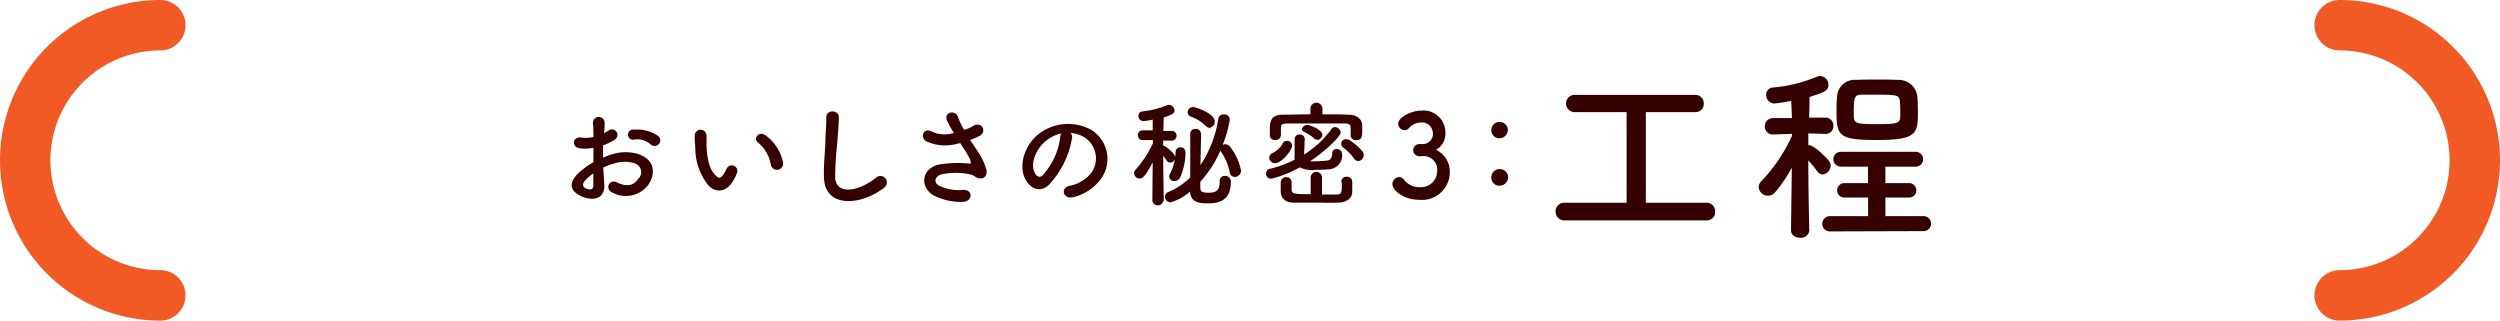 <svg xmlns="http://www.w3.org/2000/svg" width="347.01" height="44.5" viewBox="0 0 347.01 44.5"><defs><style>.cls-1{fill:none;stroke:#f15a24;stroke-linecap:round;stroke-linejoin:round;stroke-width:7px;}.cls-2{fill:#370000;}</style></defs><title>アセット 34</title><g id="レイヤー_2" data-name="レイヤー 2"><g id="DESIGN"><path class="cls-1" d="M324.76,3.5a18.75,18.75,0,0,1,0,37.5"/><path class="cls-1" d="M22.25,41a18.75,18.75,0,0,1,0-37.5"/><path class="cls-2" d="M83.88,25.6c.12,2.29-1.93,2.25-3.24,1.61-1.9-.92-1.37-2.06-.53-3a10.67,10.67,0,0,1,2.26-1.7c0-.67,0-1.36,0-2a6,6,0,0,1-1.92.07c-1.19-.15-1-1.75.33-1.48A4,4,0,0,0,82.37,19c0-.75,0-1.26-.06-1.87a.81.81,0,1,1,1.61,0c0,.35,0,.87-.08,1.35a5.41,5.41,0,0,0,.64-.37c.87-.58,1.84.69.72,1.36a9,9,0,0,1-1.5.72c0,.5,0,1.09,0,1.7a10,10,0,0,1,1.34-.5,6.14,6.14,0,0,1,3.56,0c2.64.91,2.21,3.07,1.39,4.25a3.9,3.9,0,0,1-5.14,1,.76.76,0,1,1,.69-1.36c1.25.61,2.27.63,3-.4A1.28,1.28,0,0,0,88,22.65a4.43,4.43,0,0,0-2.59,0,7.86,7.86,0,0,0-1.68.61C83.78,24.08,83.84,24.91,83.88,25.6Zm-2.69-.51c-.34.36-.34.78,0,1,.69.33,1.15.28,1.17-.34,0-.43,0-1,0-1.68A7,7,0,0,0,81.19,25.09ZM90.26,20a2.94,2.94,0,0,0-2.11-.66A.71.71,0,1,1,88.07,18a5,5,0,0,1,3.33.91.78.78,0,0,1,0,1.14A.8.8,0,0,1,90.26,20Z"/><path class="cls-2" d="M98.32,25.73a8.3,8.3,0,0,1-1.81-5.13c-.06-.91-.09-1.2-.08-1.77a.82.82,0,1,1,1.64,0c0,.62,0,.66,0,1.39.06,1.68.36,3.27,1.26,4.13.42.4.62.45,1,0a7.59,7.59,0,0,0,.53-.94.78.78,0,0,1,1.45.57,7.93,7.93,0,0,1-.62,1.24C100.64,26.83,99.22,26.69,98.32,25.73ZM107,22.91a5.07,5.07,0,0,0-1.77-3.11c-.77-.53.09-1.71,1.05-1a6.12,6.12,0,0,1,2.4,3.71A.86.86,0,0,1,107,22.91Z"/><path class="cls-2" d="M114.37,24.65c-.06-1.68.11-3,.19-4.73,0-1.05.16-2.61.13-3.61,0-1.18,1.78-1.08,1.75,0s-.15,2.53-.23,3.6a46.26,46.26,0,0,0-.29,4.71c.1,2.34,3,2.18,5.73,0a.89.89,0,1,1,1.11,1.4C119.64,28.51,114.51,29,114.37,24.65Z"/><path class="cls-2" d="M135.75,21.07a8.15,8.15,0,0,1,1.18,2.57c.13,1.14-.81,1.41-1.64.84a1.8,1.8,0,0,0-.66-.28,9.58,9.58,0,0,0-3.95,0c-.9.27-1.17,1.09-.32,1.58a6.29,6.29,0,0,0,3.31.58c1.47-.07,1.38,1.71-.15,1.66a8.13,8.13,0,0,1-4-.94c-1.87-1.15-1.65-3.75.92-4.26a15.38,15.38,0,0,1,4.06-.11c.24,0,.3-.07.24-.27a3.54,3.54,0,0,0-.4-.9c-.29-.5-.67-1.07-1.06-1.68a1.77,1.77,0,0,1-.3.06,6.27,6.27,0,0,1-4.34-.27c-1-.51-.49-2,.66-1.41a4.22,4.22,0,0,0,3.1.21,16,16,0,0,1-.92-1.63c-.6-1.3,1.2-1.67,1.52-.51a8.89,8.89,0,0,0,.83,1.71l.69-.24a5.7,5.7,0,0,0,.59-.32c1.3-.66,1.86.89.88,1.39a12.15,12.15,0,0,1-1.33.58Z"/><path class="cls-2" d="M148.8,19.19a12.55,12.55,0,0,1-3.23,6.49c-1.23,1.13-2.58.51-3.28-.87-1-2,.06-5,2.21-6.45a6.7,6.7,0,0,1,6.91-.37,4.74,4.74,0,0,1,1.49,6.73,6.71,6.71,0,0,1-3.9,2.64c-1.41.37-1.91-1.25-.53-1.57a5,5,0,0,0,3-1.79,3.47,3.47,0,0,0-.88-4.9,4.21,4.21,0,0,0-2-.64A.77.77,0,0,1,148.8,19.19Zm-3.55.31c-1.49,1.15-2.29,3.28-1.61,4.51.23.47.65.71,1.05.35A9.59,9.59,0,0,0,147.17,19a1.18,1.18,0,0,1,.15-.49A5.23,5.23,0,0,0,145.25,19.5Z"/><path class="cls-2" d="M161.49,27.85a.78.78,0,0,1-1.54,0h0l.05-5.3c-1,1.84-1.36,2.23-1.81,2.23a.79.79,0,0,1-.78-.74.7.7,0,0,1,.22-.5,14.23,14.23,0,0,0,2.4-3.66v-.44l-1.41,0h0a.65.65,0,0,1-.68-.68.66.66,0,0,1,.7-.67H160l0-1.49a7.25,7.25,0,0,1-1.33.21.69.69,0,0,1-.65-.73.58.58,0,0,1,.51-.61,12.58,12.58,0,0,0,3.58-.91.53.53,0,0,1,.18,0,.83.83,0,0,1,.74.76c0,.38-.26.59-1.51,1,0,.33,0,1-.05,1.85h1.25a.68.68,0,0,1,0,1.35h0l-1.26,0c0,.24,0,.49,0,.71a.71.71,0,0,1,.23.06c.17.1,1.44,1,1.44,1.56a.74.74,0,0,1-.69.72.6.6,0,0,1-.5-.29q-.24-.35-.48-.66c0,2.48.08,6.31.08,6.31Zm5.22-9.25c0,1.17-.06,2.77-.08,4.32a16,16,0,0,0,2.48-6.46.71.71,0,0,1,.77-.58.76.76,0,0,1,.83.67,16.61,16.61,0,0,1-1,3.57.8.8,0,0,1,1,.21,7.77,7.77,0,0,1,1.55,3.36.87.87,0,0,1-.86.87.71.71,0,0,1-.71-.61,7.3,7.3,0,0,0-1.18-2.85.47.47,0,0,1-.11-.21,15.93,15.93,0,0,1-2.79,4.34c0,.27,0,.53,0,.77,0,.59.24.75,1.12.75,1.12,0,1.57-.34,1.57-1.58a.69.69,0,0,1,.72-.76.79.79,0,0,1,.83.82c0,2.67-1.73,3-3.2,3-1.65,0-2.35-.36-2.47-1.65a6.84,6.84,0,0,1-2.68,1.5.79.79,0,0,1-.8-.78.71.71,0,0,1,.51-.67,9.49,9.49,0,0,0,3-2c0-2,0-4.48,0-6.08a.67.67,0,0,1,.74-.66.7.7,0,0,1,.75.68ZM163,25.13a.66.66,0,0,1-.71-.64.89.89,0,0,1,.12-.4,6.59,6.59,0,0,0,.76-3,.66.66,0,0,1,.69-.64c.11,0,.69,0,.69.78a8.65,8.65,0,0,1-.74,3.4A.92.92,0,0,1,163,25.13Zm4.4-7.6a5.19,5.19,0,0,0-2.11-1.34.66.66,0,0,1-.44-.6.76.76,0,0,1,.77-.73c.34,0,3,.88,3,2a.85.85,0,0,1-.75.88A.66.66,0,0,1,167.43,17.53Z"/><path class="cls-2" d="M176.45,24.81a.7.7,0,0,1-.72-.72.69.69,0,0,1,.59-.67,16,16,0,0,0,3.38-1.25,2.63,2.63,0,0,1,0-.49c0-.2,0-1.88,0-2.41a.65.65,0,0,1,.69-.6.64.64,0,0,1,.71.59c0,.38-.07,1.68-.08,2.18a13.2,13.2,0,0,0,3.79-3.53.57.57,0,0,1,.48-.27.83.83,0,0,1,.8.75c0,.56-2.19,2.65-4.26,4a4.79,4.79,0,0,0,.56,0,15.91,15.91,0,0,0,1.86-.11c.37-.05.67-.35.67-1a.56.56,0,0,1,.61-.59.7.7,0,0,1,.75.62,1.92,1.92,0,0,1-1.76,2.18,19.4,19.4,0,0,1-1.95.08,3.81,3.81,0,0,1-2.16-.34A15.83,15.83,0,0,1,176.45,24.81Zm-.27-2.94a.7.7,0,0,1,.48-.64A3.27,3.27,0,0,0,178,20a.67.67,0,0,1,.64-.45.7.7,0,0,1,.71.66c0,.59-1.38,2.43-2.37,2.43A.75.75,0,0,1,176.18,21.87Zm7.38-6c1.25,0,2.46,0,3.65.05.86,0,1.84.43,1.87,1.46,0,.17,0,.49,0,.8,0,.64,0,1.28-.83,1.28a.7.7,0,0,1-.77-.64v-.75c0-.68,0-.92-.86-.93-1.28,0-2.88,0-4.42,0-1.26,0-2.49,0-3.47,0s-.91.29-.93.69v.94a.71.71,0,0,1-.78.66.68.68,0,0,1-.76-.68c0-.2,0-.41,0-.64,0-1,0-2.17,1.71-2.19,1.27,0,2.59-.05,3.92-.05v-.86a.84.84,0,0,1,1.67,0Zm2.62,9.38a.7.7,0,0,1,.75-.72.72.72,0,0,1,.77.72v1.36c0,.92-.83,1.49-1.9,1.52s-2,0-3,0-2.24,0-3.28,0-1.72-.59-1.75-1.52V25.33a.74.74,0,0,1,.77-.74.7.7,0,0,1,.74.7v0c0,.24,0,.37,0,.5s0,.24,0,.44c0,.68.2.72,2.65.72V24.56a.79.79,0,0,1,1.57,0V27c.67,0,1.34,0,2,0s.75-.28.75-1.09c0-.15,0-.31,0-.53Zm-3.36-5.86a.56.56,0,0,1-.4-.16,5.74,5.74,0,0,0-1.44-.94.41.41,0,0,1-.26-.35.73.73,0,0,1,.74-.59c.42,0,2.08.67,2.08,1.34A.76.76,0,0,1,182.82,19.43ZM187.94,22a6.48,6.48,0,0,0-1.49-1.51.64.64,0,0,1,.42-1.17c.56,0,1.78,1.14,2.19,1.64a.91.91,0,0,1,.23.57.81.81,0,0,1-.76.82A.74.74,0,0,1,187.94,22Z"/><path class="cls-2" d="M197.44,20a1.41,1.41,0,0,0,1.44-1.61A1.52,1.52,0,0,0,197.22,17a2.31,2.31,0,0,0-1.7.83.81.81,0,0,1-.56.24.94.94,0,0,1-.89-.9c0-.89,1.84-1.82,3.23-1.82a3.05,3.05,0,0,1,3.33,3.09,2.56,2.56,0,0,1-1.3,2.35,3.36,3.36,0,0,1,1.91,3.09,3.86,3.86,0,0,1-4.15,3.86c-2.38,0-3.82-1.41-3.82-2.16a1,1,0,0,1,.94-1,.83.83,0,0,1,.62.3,2.68,2.68,0,0,0,2.34,1.1,2.23,2.23,0,0,0,2.31-2.17,1.89,1.89,0,0,0-2.12-2.13H197a.86.86,0,0,1-.85-.84A.84.84,0,0,1,197,20Z"/><path class="cls-2" d="M207,18.06a1.14,1.14,0,0,1,1.17-1.14A1.16,1.16,0,0,1,209.3,18a1.2,1.2,0,0,1-1.17,1.19A1.11,1.11,0,0,1,207,18.06Zm0,6.55a1.14,1.14,0,0,1,1.17-1.14,1.16,1.16,0,0,1,1.17,1.12,1.19,1.19,0,0,1-1.17,1.18A1.11,1.11,0,0,1,207,24.61Z"/><path class="cls-2" d="M217.19,30.59a1.22,1.22,0,0,1-1.27-1.22,1.2,1.2,0,0,1,1.27-1.23h8.59V15.56h-7.1a1.2,1.2,0,1,1,0-2.39h16.64a1.17,1.17,0,0,1,1.17,1.22,1.12,1.12,0,0,1-1.17,1.17h-6.87V28.14h8.45a1.18,1.18,0,0,1,1.17,1.25,1.14,1.14,0,0,1-1.17,1.2Z"/><path class="cls-2" d="M251.15,31.89A1.15,1.15,0,0,1,249.88,33c-.65,0-1.28-.33-1.28-1.06v0l.11-8.66a20.2,20.2,0,0,1-2.29,3.38,1.29,1.29,0,0,1-2.31-.7,1.23,1.23,0,0,1,.39-.83,22.77,22.77,0,0,0,4.23-6.27l0-.28-2.6.08h0a1.09,1.09,0,0,1-1.17-1.12,1.14,1.14,0,0,1,1.2-1.15h2.57L248.63,14a23.09,23.09,0,0,1-2.29.36,1.17,1.17,0,0,1-1.19-1.22,1,1,0,0,1,1-1,20.18,20.18,0,0,0,6.08-1.51,1.25,1.25,0,0,1,.42-.08,1.22,1.22,0,0,1,1.14,1.22c0,.76-.41,1-2.62,1.69,0,.55,0,1.62-.06,2.86h2.21a1.12,1.12,0,0,1,1.17,1.15,1.09,1.09,0,0,1-1.14,1.12h0L251,18.52v1.62c.91,0,2.73,2,2.86,2.18a1.09,1.09,0,0,1,.24.68A1.25,1.25,0,0,1,253,24.22a1,1,0,0,1-.78-.47A14.84,14.84,0,0,0,251,22.27c0,4,.13,9.59.13,9.59Zm2.84.23A1,1,0,1,1,254,30h5.3V27.42H256a1,1,0,0,1,0-2h3.28l0-2.29h-3.77a1,1,0,1,1,0-2.06h10.4a1,1,0,1,1,0,2.06h-4.21l0,2.29H265a1,1,0,0,1,1,1,1,1,0,0,1-1,1h-3.3V30H267a1,1,0,0,1,0,2.08ZM266.13,13.3c.05.6.08,1.53.08,2.39,0,2.94-.29,3.74-5.75,3.74-5.07,0-5.54-.54-5.54-3.74,0-.83,0-1.77.08-2.29a2.43,2.43,0,0,1,2.65-2.31c.89-.05,1.9-.05,2.89-.05s2,0,2.83.05A2.62,2.62,0,0,1,266.13,13.3Zm-2.42.73c-.08-.78-.39-.89-3-.89-.83,0-1.66,0-2.31,0-1,0-1.09.39-1.09,2.58,0,1.38,0,1.51,3.2,1.51,2.62,0,3.25-.08,3.25-1A19.92,19.92,0,0,0,263.71,14Z"/></g></g></svg>